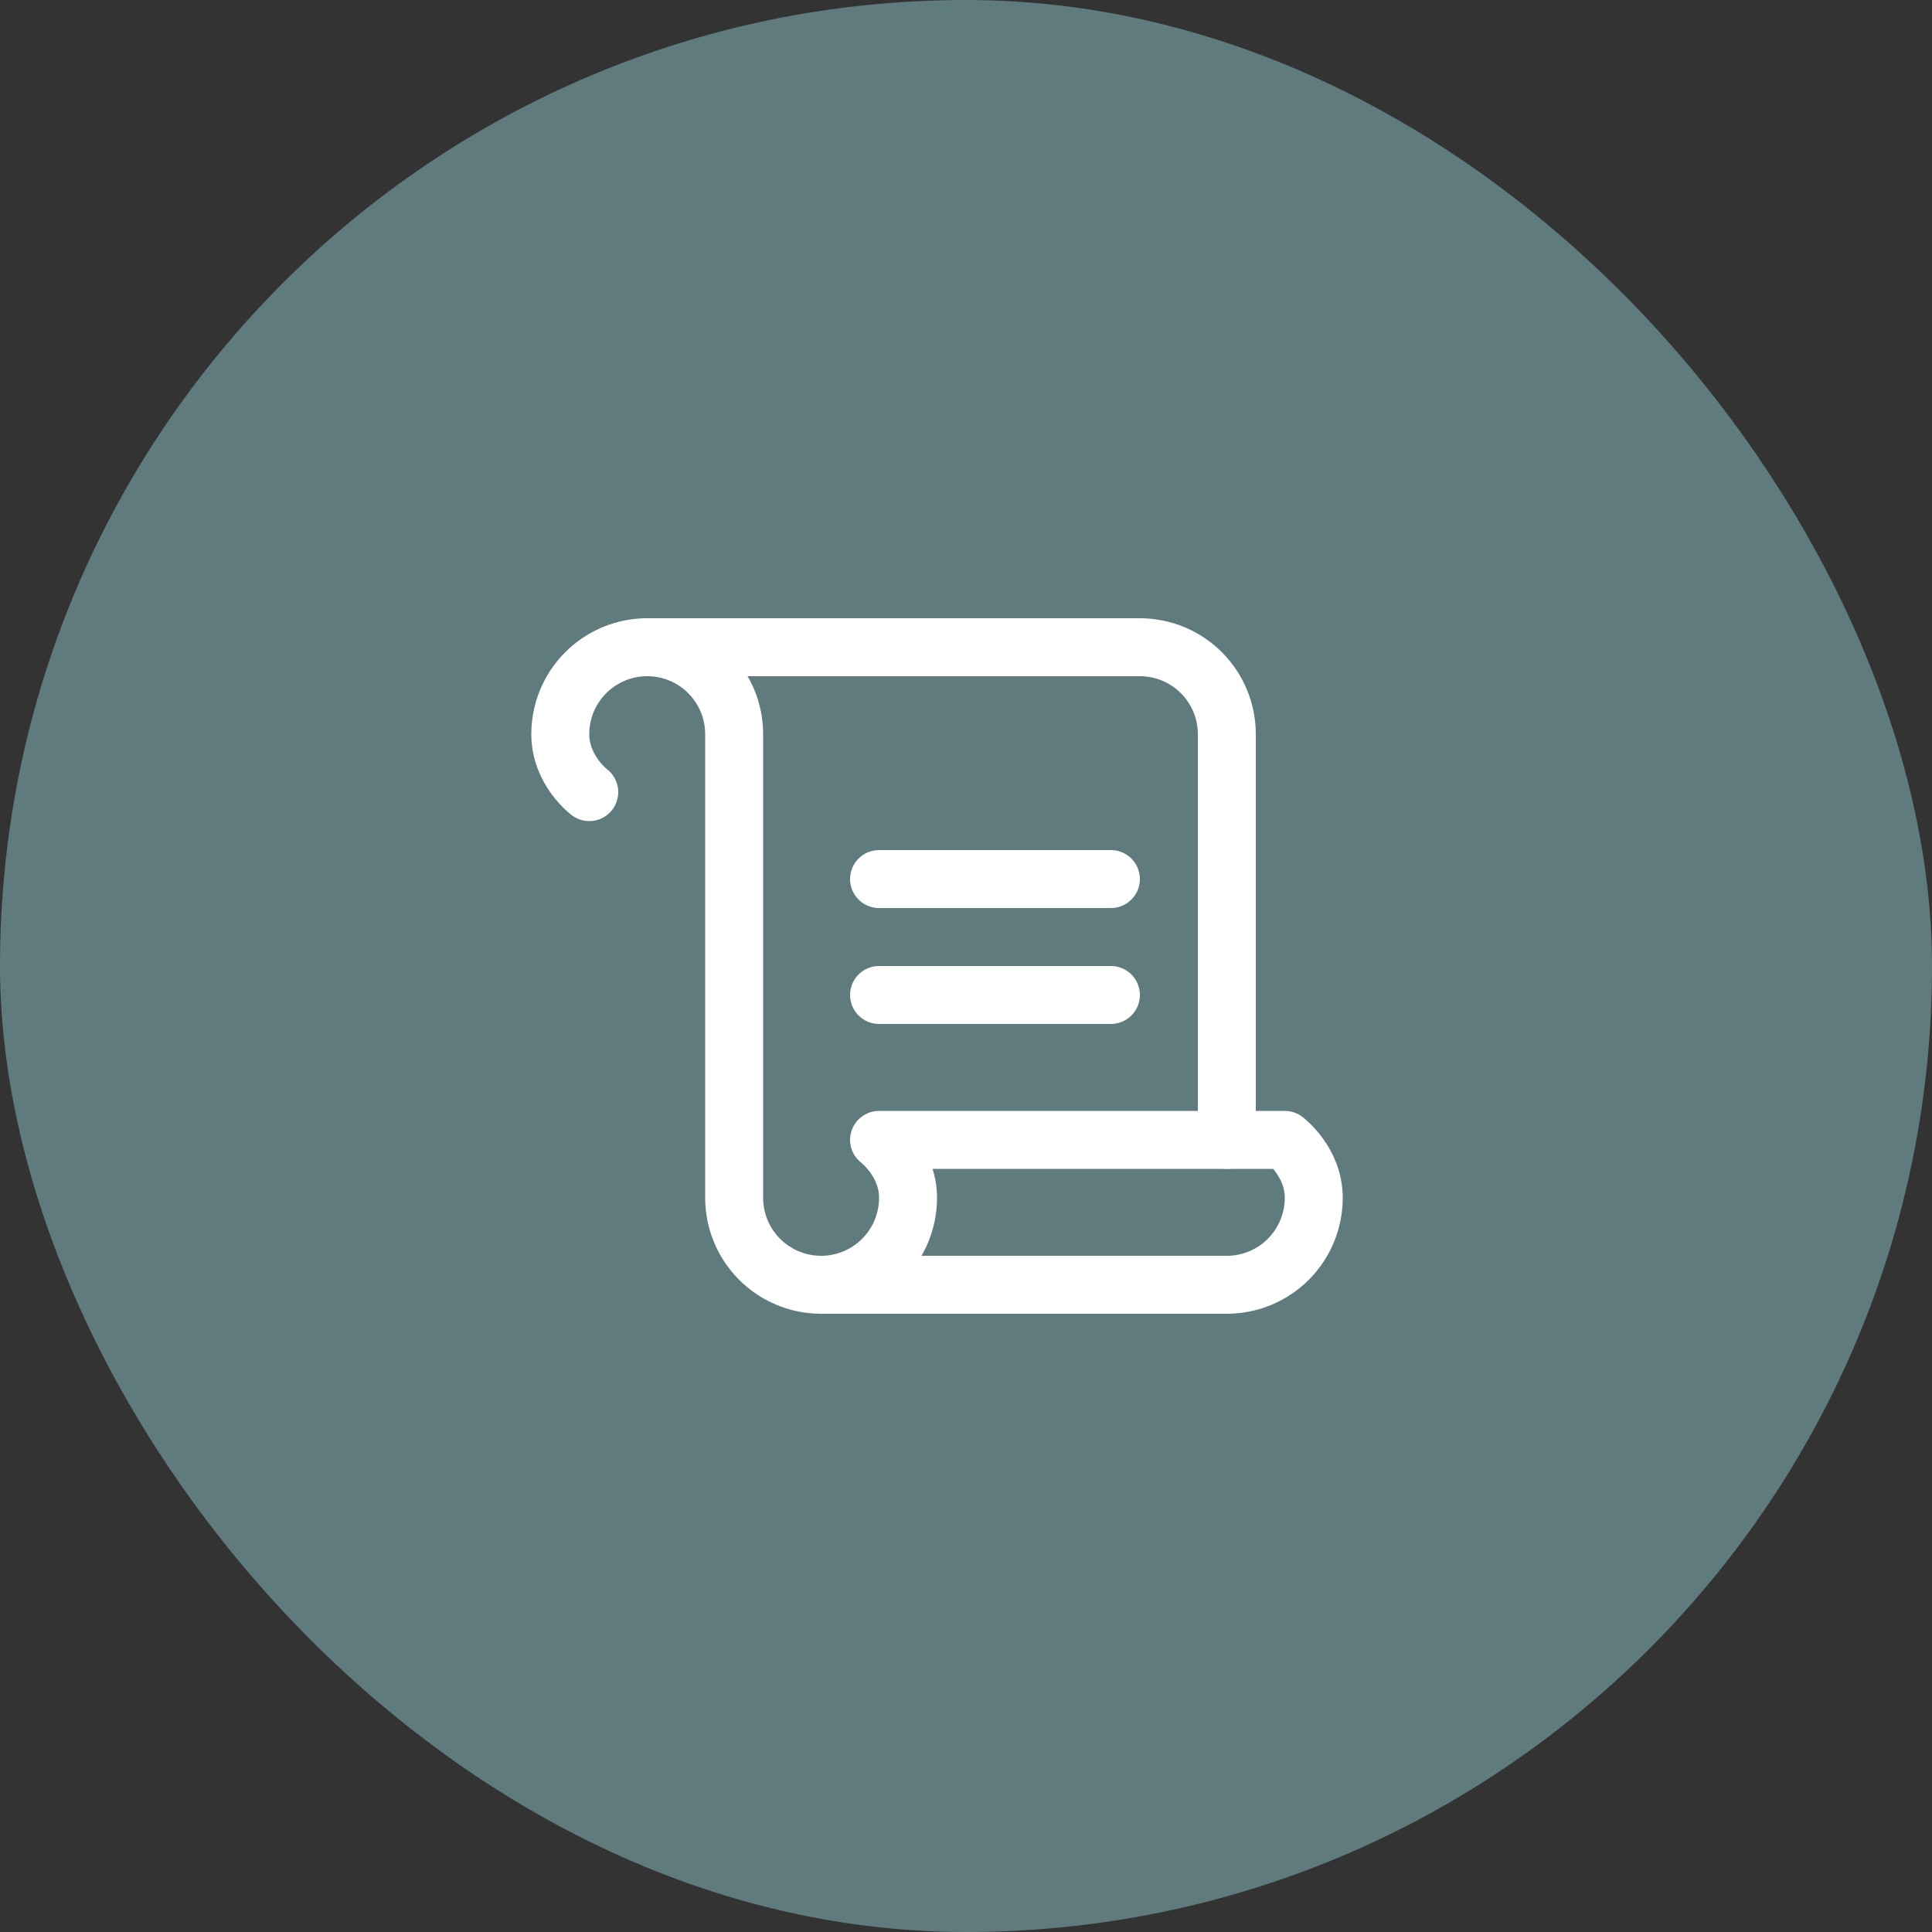 <svg xmlns="http://www.w3.org/2000/svg" width="100" height="100" viewBox="0 0 100 100" fill="none"><rect x="0" y="0" width="100" height="100" fill="#333333" stroke="none"/><rect width="100" height="100" rx="50" fill="#5F7B7E"></rect><g clip-path="url(#clip0_677_2583)"><path d="M63.5 59V38C63.5 36.806 63.026 35.662 62.182 34.818C61.338 33.974 60.194 33.5 59 33.5H33.5" stroke="white" stroke-width="3" stroke-linecap="round" stroke-linejoin="round"></path><path d="M45.5 45.5H57.5" stroke="white" stroke-width="3" stroke-linecap="round" stroke-linejoin="round"></path><path d="M45.5 51.5H57.5" stroke="white" stroke-width="3" stroke-linecap="round" stroke-linejoin="round"></path><path d="M30.5 41C30.5 41 29 39.875 29 38C29 36.806 29.474 35.662 30.318 34.818C31.162 33.974 32.306 33.5 33.5 33.5C34.694 33.5 35.838 33.974 36.682 34.818C37.526 35.662 38 36.806 38 38V62C38 63.194 38.474 64.338 39.318 65.182C40.162 66.026 41.306 66.5 42.5 66.5M42.5 66.5C43.694 66.5 44.838 66.026 45.682 65.182C46.526 64.338 47 63.194 47 62C47 60.125 45.5 59 45.5 59H66.5C66.5 59 68 60.125 68 62C68 63.194 67.526 64.338 66.682 65.182C65.838 66.026 64.694 66.5 63.5 66.5H42.5Z" stroke="white" stroke-width="3" stroke-linecap="round" stroke-linejoin="round"></path></g><defs><clipPath id="clip0_677_2583"><rect width="48" height="48" fill="white" transform="translate(26 26)"></rect></clipPath></defs></svg>